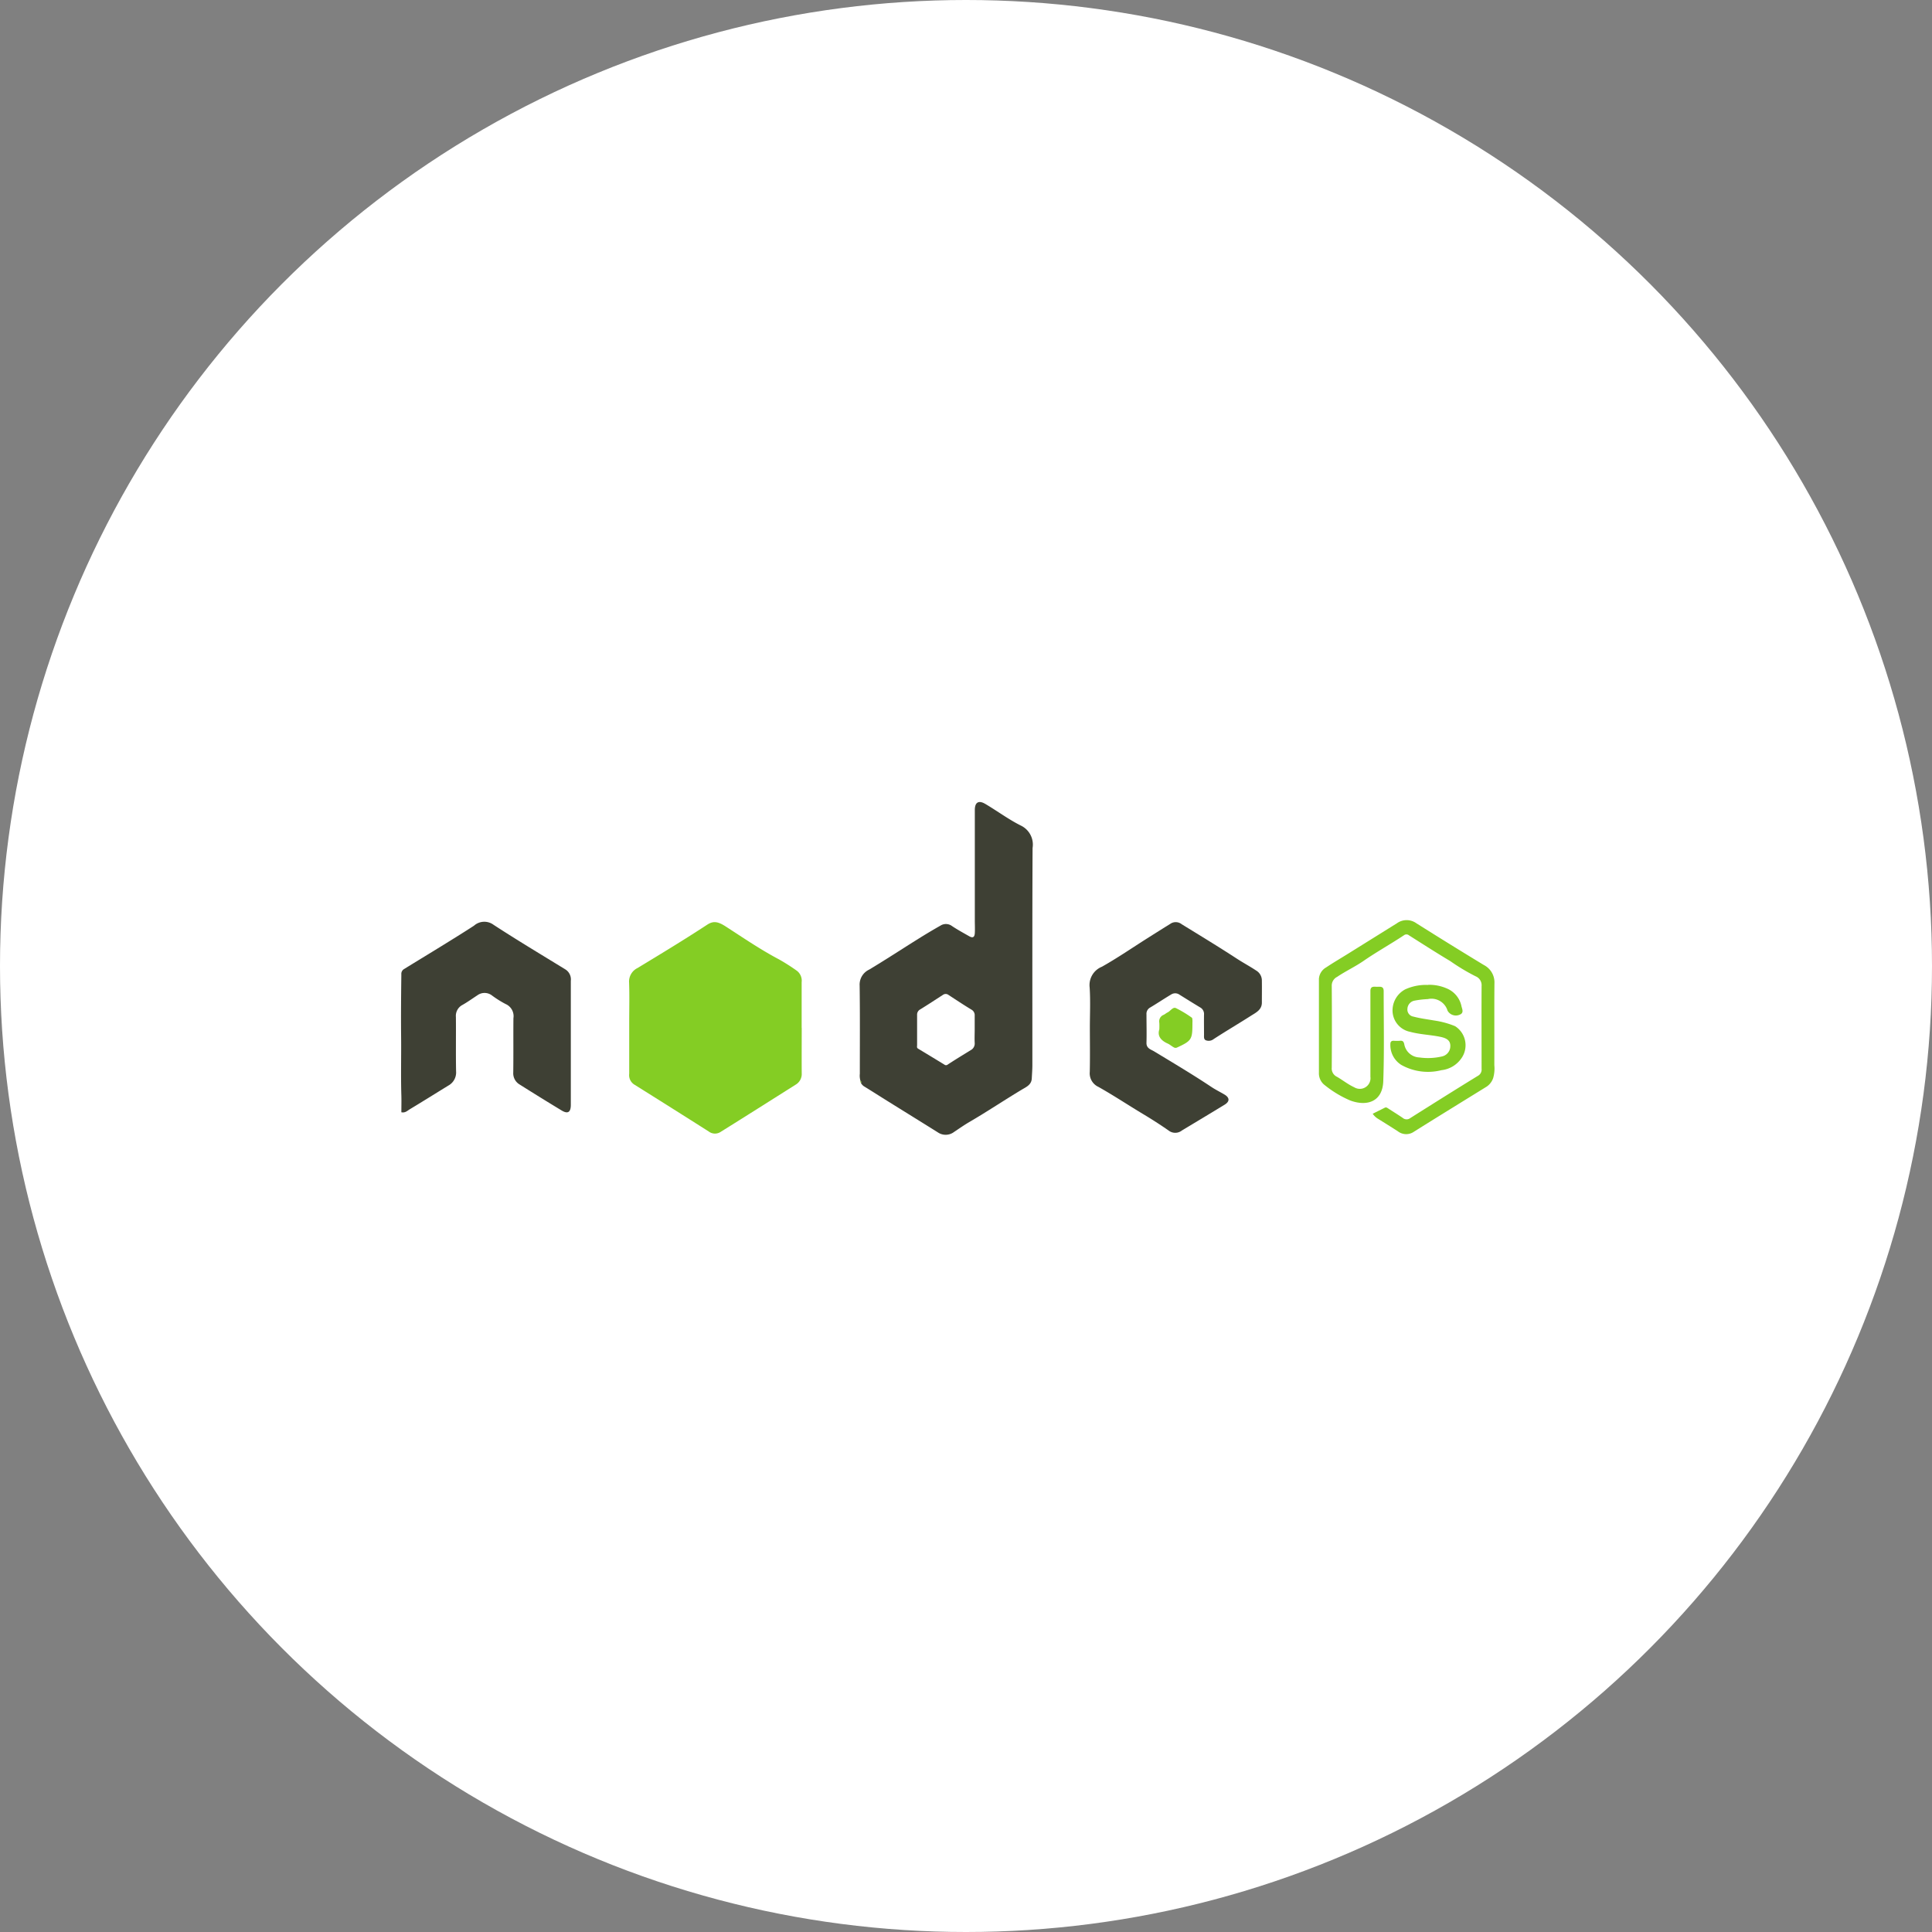 <svg xmlns="http://www.w3.org/2000/svg" xmlns:xlink="http://www.w3.org/1999/xlink" width="106" height="106" viewBox="0 0 106 106">
  <rect x="0" y="0" width="106" height="106" fill="#808080" stroke="none"/>
  <defs>
    <clipPath id="clip-path">
      <rect id="Rectangle_37524" data-name="Rectangle 37524" width="60" height="18.256" fill="none"/>
    </clipPath>
  </defs>
  <g id="Group_59764" data-name="Group 59764" transform="translate(-623 -11559)">
    <circle id="Ellipse_296" data-name="Ellipse 296" cx="53" cy="53" r="53" transform="translate(623 11559)" fill="#fff"/>
    <g id="Group_59599" data-name="Group 59599" transform="translate(645 11603)">
      <g id="Group_59599-2" data-name="Group 59599" clip-path="url(#clip-path)">
        <path id="Path_72436" data-name="Path 72436" d="M460.4,15.313a.959.959,0,0,1-.039-.4c0-1.612.012-3.223-.01-4.835a.908.908,0,0,1,.522-.88c.905-.542,1.788-1.122,2.684-1.681.406-.254.817-.5,1.234-.736a.555.555,0,0,1,.628.028c.3.2.623.376.939.556.2.115.3.061.312-.176s0-.455,0-.683q0-3.032,0-6.064c0-.423.207-.553.581-.331.65.385,1.262.841,1.934,1.179a1.158,1.158,0,0,1,.654,1.235c-.02,3.97-.01,7.94-.012,11.91,0,.245-.02.489-.032.734-.016.347-.3.467-.539.609-.964.578-1.9,1.206-2.87,1.772-.291.169-.572.366-.855.555a.761.761,0,0,1-.89.023c-.925-.58-1.854-1.153-2.78-1.73-.414-.258-.825-.522-1.241-.777a.487.487,0,0,1-.2-.21.057.057,0,0,0-.024-.093m6.267-2.833c0-.254,0-.509,0-.763a.347.347,0,0,0-.181-.33c-.428-.258-.843-.536-1.261-.808a.253.253,0,0,0-.3,0c-.413.266-.823.537-1.241.794a.324.324,0,0,0-.177.3c0,.554,0,1.109,0,1.663,0,.064-.03.143.053.193q.722.435,1.441.874a.141.141,0,0,0,.186,0c.414-.273.839-.529,1.261-.79a.409.409,0,0,0,.219-.4c-.013-.245,0-.491,0-.736" transform="translate(-435.186 0)" fill="#3e4034"/>
        <path id="Path_72437" data-name="Path 72437" d="M238.391,126.394c0,.829-.006,1.657,0,2.486a.68.68,0,0,1-.34.632c-1.376.868-2.75,1.741-4.13,2.6a.564.564,0,0,1-.631-.035q-2.048-1.3-4.1-2.584a.612.612,0,0,1-.264-.589c0-.956,0-1.912,0-2.868,0-.71.019-1.421-.007-2.13a.828.828,0,0,1,.467-.8c1.283-.777,2.566-1.554,3.821-2.376.342-.224.6-.172,1.039.115.954.618,1.894,1.259,2.9,1.79a10.743,10.743,0,0,1,.979.624.681.681,0,0,1,.262.623q0,1.256,0,2.513" transform="translate(-216.404 -113.997)" fill="#84cd24"/>
        <path id="Path_72438" data-name="Path 72438" d="M691.063,126.3c0-.737.037-1.477-.012-2.211a1.086,1.086,0,0,1,.673-1.136c.85-.478,1.656-1.033,2.481-1.555q.657-.416,1.317-.827a.527.527,0,0,1,.58.051c1.011.62,2.024,1.236,3.017,1.883.351.229.721.426,1.07.658a.637.637,0,0,1,.311.558c.006.4,0,.8,0,1.2s-.327.55-.6.723c-.678.434-1.373.841-2.047,1.28a.438.438,0,0,1-.427.064c-.134-.057-.094-.222-.1-.346,0-.355-.006-.71,0-1.065a.408.408,0,0,0-.216-.394c-.381-.229-.758-.465-1.135-.7a.408.408,0,0,0-.445-.011c-.391.233-.77.488-1.161.721a.391.391,0,0,0-.2.373c0,.519.015,1.038,0,1.557-.012.31.246.369.417.472,1.053.638,2.112,1.266,3.137,1.949.229.153.479.275.717.416.3.175.305.386.015.563-.778.476-1.562.944-2.343,1.415a.59.59,0,0,1-.73,0c-.451-.314-.917-.613-1.386-.894-.825-.494-1.627-1.029-2.467-1.5a.819.819,0,0,1-.471-.824c.018-.81.006-1.62.005-2.431" transform="translate(-653.267 -113.913)" fill="#3e4034"/>
        <path id="Path_72439" data-name="Path 72439" d="M.021,130.6c0-.315.008-.616,0-.915-.035-1.119,0-2.238-.015-3.356-.01-1.1,0-2.2.014-3.3a.306.306,0,0,1,.132-.282c.692-.427,1.387-.847,2.078-1.274.595-.368,1.19-.735,1.776-1.116a.852.852,0,0,1,1.071-.05c1.3.848,2.631,1.643,3.952,2.455a.647.647,0,0,1,.289.621q0,1.694,0,3.387t0,3.415c0,.412-.165.516-.509.307q-1.156-.7-2.3-1.422a.712.712,0,0,1-.349-.658c.013-.992,0-1.985.009-2.977a.726.726,0,0,0-.431-.781,5.609,5.609,0,0,1-.767-.484.667.667,0,0,0-.78.007c-.271.176-.533.366-.813.525a.677.677,0,0,0-.365.665c.01.992-.009,1.985.01,2.977a.82.82,0,0,1-.422.784c-.706.434-1.408.874-2.116,1.3-.134.082-.256.211-.458.166" transform="translate(0 -113.569)" fill="#3e4034"/>
        <path id="Path_72440" data-name="Path 72440" d="M924.227,129.094c.22-.11.437-.216.651-.325.081-.041.135.006.2.047.263.173.532.335.79.514a.325.325,0,0,0,.407.009c1.232-.777,2.465-1.554,3.707-2.316a.393.393,0,0,0,.209-.394c0-1.512-.008-3.024,0-4.536a.528.528,0,0,0-.33-.536,11.151,11.151,0,0,1-1.387-.832c-.765-.456-1.514-.939-2.267-1.415a.219.219,0,0,0-.269-.008c-.726.483-1.49.906-2.207,1.4-.469.326-.992.567-1.467.888a.536.536,0,0,0-.294.5c.012,1.494.009,2.988,0,4.482a.5.5,0,0,0,.287.5c.319.185.609.421.947.575a.586.586,0,0,0,.887-.578c0-1.275,0-2.55,0-3.826,0-.292,0-.583,0-.874s.2-.235.363-.235.365-.047.365.233c0,1.649.036,3.3-.022,4.946-.039,1.112-.875,1.405-1.812,1.059a5.893,5.893,0,0,1-1.384-.83.818.818,0,0,1-.335-.7q0-2.569,0-5.137a.781.781,0,0,1,.4-.637c.377-.252.77-.482,1.156-.722l2.728-1.7a.912.912,0,0,1,1.059,0q1.843,1.163,3.706,2.293a1.071,1.071,0,0,1,.581,1.014c-.013,1.494,0,2.988-.006,4.482a1.878,1.878,0,0,1-.062.7.91.91,0,0,1-.37.483c-1.33.822-2.662,1.641-3.986,2.472a.745.745,0,0,1-.877-.03q-.545-.349-1.095-.689a.931.931,0,0,1-.281-.268" transform="translate(-870.903 -111.993)" fill="#84cd24"/>
        <path id="Path_72441" data-name="Path 72441" d="M995.158,183.44a2.4,2.4,0,0,1,1,.193,1.353,1.353,0,0,1,.824,1c.044.158.13.346-.088.441a.524.524,0,0,1-.679-.214.922.922,0,0,0-1.083-.636,4.957,4.957,0,0,0-.75.089.478.478,0,0,0-.369.44.391.391,0,0,0,.328.431c.374.1.76.148,1.141.214a4.794,4.794,0,0,1,1.145.311,1.24,1.24,0,0,1,.363,1.74,1.532,1.532,0,0,1-1.113.675,3,3,0,0,1-2.2-.289,1.286,1.286,0,0,1-.6-1.144c0-.126.055-.184.181-.181a2.909,2.909,0,0,0,.355,0c.154-.016.2.062.229.2a.877.877,0,0,0,.828.716,3.371,3.371,0,0,0,1.24-.056.581.581,0,0,0,.447-.458c.054-.362-.112-.53-.54-.618-.547-.113-1.108-.127-1.649-.273a1.2,1.2,0,0,1-.969-1.085,1.309,1.309,0,0,1,.693-1.246,2.74,2.74,0,0,1,1.257-.242" transform="translate(-938.794 -173.408)" fill="#84cd24"/>
        <path id="Path_72442" data-name="Path 72442" d="M760.447,207.786a3.572,3.572,0,0,0,0-.366.386.386,0,0,1,.243-.436c.073-.034.134-.094.207-.128.16-.075.29-.312.457-.241a6.221,6.221,0,0,1,.876.526c.027.018.03.082.034.126.006.063,0,.127,0,.191,0,.882-.044.951-.839,1.32a.19.19,0,0,1-.194-.014c-.111-.059-.206-.15-.32-.2-.374-.166-.581-.415-.463-.779" transform="translate(-718.841 -195.307)" fill="#84cd24"/>
        <path id="Path_72443" data-name="Path 72443" d="M460.955,280.089a.057.057,0,0,1,.024.093c-.033-.025-.06-.051-.024-.093" transform="translate(-435.738 -264.776)" fill="#84cd24"/>
      </g>
    </g>
  </g>
</svg>
